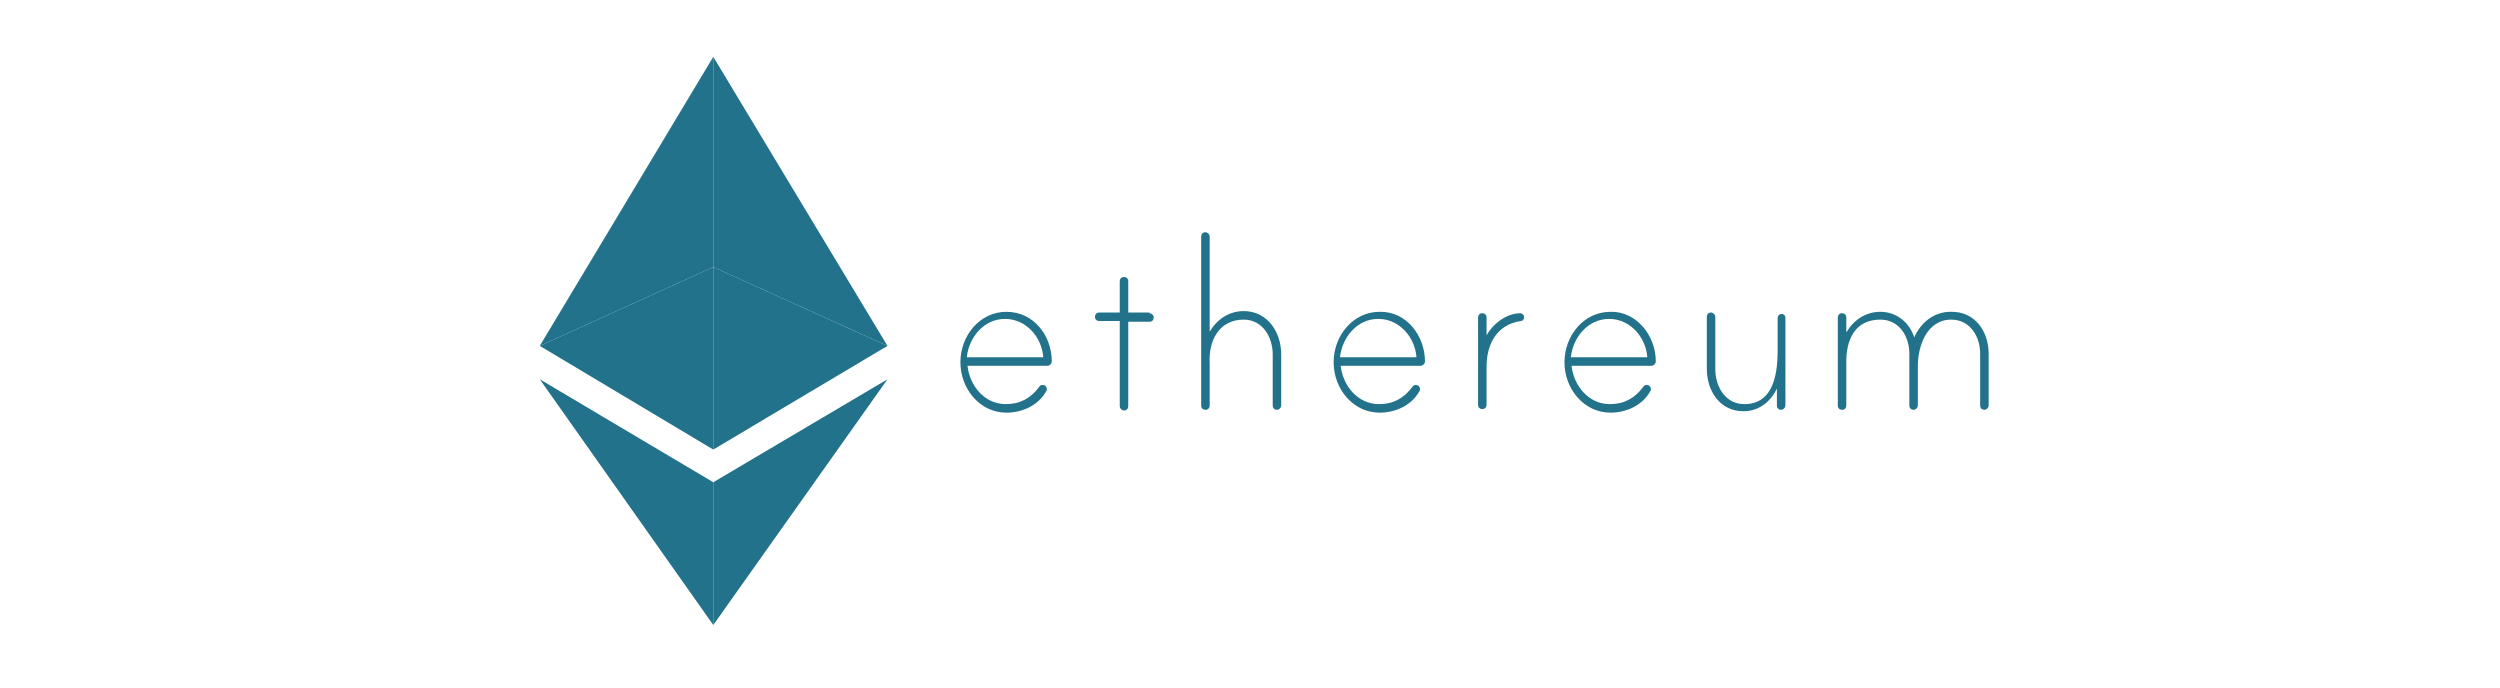 <svg width="80" height="22" viewBox="0 0 80 22" fill="none" xmlns="http://www.w3.org/2000/svg">
<path d="M33.657 11.568C33.657 11.637 33.589 11.705 33.521 11.705H30.96C31.028 12.341 31.504 12.932 32.184 12.932C32.637 12.932 32.977 12.75 33.249 12.387C33.271 12.341 33.317 12.318 33.362 12.318C33.43 12.318 33.498 12.364 33.498 12.455C33.498 12.477 33.498 12.5 33.475 12.523C33.226 12.977 32.705 13.205 32.206 13.205C31.345 13.205 30.733 12.432 30.733 11.591C30.733 10.75 31.345 9.978 32.206 9.978C33.067 9.978 33.657 10.727 33.657 11.568ZM33.385 11.432C33.339 10.796 32.841 10.205 32.161 10.205C31.481 10.205 31.005 10.796 30.937 11.432H33.385Z" fill="#21728A"/>
<path d="M36.784 10.023C36.852 10.023 36.92 10.091 36.92 10.159C36.92 10.227 36.875 10.296 36.784 10.296H36.104V13C36.104 13.068 36.059 13.136 35.968 13.136C35.9 13.136 35.832 13.068 35.832 13V10.273H35.175C35.107 10.273 35.039 10.227 35.039 10.136C35.039 10.068 35.084 10 35.175 10H35.832V9C35.832 8.932 35.877 8.864 35.968 8.864C36.036 8.864 36.104 8.909 36.104 9V10H36.784V10.023Z" fill="#21728A"/>
<path d="M40.999 11.341V12.978C40.999 13.046 40.931 13.114 40.863 13.114C40.795 13.114 40.727 13.069 40.727 12.978V11.341C40.727 10.796 40.41 10.228 39.798 10.228C39.005 10.228 38.665 10.909 38.71 11.637C38.71 11.659 38.71 11.728 38.71 11.75V12.978C38.71 13.046 38.665 13.114 38.574 13.114C38.506 13.114 38.438 13.069 38.438 12.978V7.568C38.438 7.5 38.483 7.432 38.574 7.432C38.642 7.432 38.71 7.5 38.71 7.568V10.614C38.937 10.228 39.322 9.955 39.798 9.955C40.568 9.955 40.999 10.637 40.999 11.341Z" fill="#21728A"/>
<path d="M45.599 11.568C45.599 11.637 45.531 11.705 45.463 11.705H42.902C42.97 12.341 43.446 12.932 44.126 12.932C44.579 12.932 44.919 12.75 45.191 12.387C45.214 12.341 45.259 12.318 45.304 12.318C45.372 12.318 45.44 12.364 45.44 12.455C45.44 12.477 45.44 12.5 45.418 12.523C45.168 12.977 44.647 13.205 44.149 13.205C43.288 13.205 42.676 12.432 42.676 11.591C42.676 10.75 43.288 9.978 44.149 9.978C44.987 9.955 45.599 10.727 45.599 11.568ZM45.327 11.432C45.282 10.796 44.783 10.205 44.103 10.205C43.424 10.205 42.948 10.796 42.88 11.432H45.327Z" fill="#21728A"/>
<path d="M48.771 10.137C48.771 10.227 48.726 10.273 48.658 10.273C47.91 10.387 47.57 11 47.57 11.727V12.955C47.57 13.023 47.525 13.091 47.434 13.091C47.366 13.091 47.298 13.046 47.298 12.955V10.159C47.298 10.091 47.344 10.023 47.434 10.023C47.502 10.023 47.57 10.068 47.57 10.159V10.727C47.774 10.364 48.205 10.023 48.658 10.023C48.681 10.023 48.771 10.068 48.771 10.137Z" fill="#21728A"/>
<path d="M52.986 11.568C52.986 11.637 52.918 11.705 52.85 11.705H50.29C50.358 12.341 50.834 12.932 51.513 12.932C51.967 12.932 52.306 12.75 52.578 12.387C52.601 12.341 52.646 12.318 52.692 12.318C52.76 12.318 52.828 12.364 52.828 12.455C52.828 12.477 52.828 12.5 52.805 12.523C52.556 12.977 52.035 13.205 51.536 13.205C50.675 13.205 50.063 12.432 50.063 11.591C50.063 10.75 50.675 9.978 51.536 9.978C52.352 9.955 52.986 10.727 52.986 11.568ZM52.714 11.432C52.669 10.796 52.17 10.205 51.491 10.205C50.811 10.205 50.335 10.796 50.267 11.432H52.714Z" fill="#21728A"/>
<path d="M57.133 10.16V11.046V12.978C57.133 13.046 57.065 13.114 56.997 13.114C56.929 13.114 56.861 13.069 56.861 12.978V12.432C56.657 12.864 56.272 13.16 55.796 13.16C55.026 13.16 54.618 12.501 54.618 11.796V10.137C54.618 10.069 54.663 10.001 54.754 10.001C54.822 10.001 54.89 10.069 54.89 10.137V11.819C54.89 12.364 55.207 12.932 55.819 12.932C56.68 12.932 56.884 12.114 56.884 11.228V10.182C56.884 10.114 56.929 10.046 57.02 10.046C57.065 10.046 57.133 10.091 57.133 10.16Z" fill="#21728A"/>
<path d="M63.637 11.319V12.978C63.637 13.046 63.569 13.114 63.501 13.114C63.433 13.114 63.365 13.069 63.365 12.978V11.319C63.365 10.773 63.048 10.228 62.436 10.228C61.665 10.228 61.371 11.069 61.371 11.705V12.978C61.371 13.046 61.303 13.114 61.235 13.114C61.167 13.114 61.099 13.069 61.099 12.978V11.319C61.099 10.773 60.782 10.228 60.17 10.228C59.377 10.228 59.059 10.841 59.082 11.659C59.082 11.682 59.082 11.705 59.082 11.728V12.978C59.082 13.046 59.037 13.114 58.946 13.114C58.878 13.114 58.81 13.069 58.81 12.978V10.159C58.81 10.091 58.855 10.023 58.946 10.023C59.014 10.023 59.082 10.069 59.082 10.159V10.637C59.309 10.25 59.694 9.978 60.17 9.978C60.691 9.978 61.099 10.319 61.257 10.796C61.461 10.319 61.892 9.978 62.413 9.978C63.206 9.955 63.637 10.614 63.637 11.319Z" fill="#21728A"/>
<path d="M17.273 12.137L22.825 20V15.432L17.273 12.137Z" fill="#21728A"/>
<path d="M17.273 11.068L22.825 14.386V8.545L17.273 11.068Z" fill="#21728A"/>
<path d="M17.273 11.068L22.825 8.546V1.818L17.273 11.068Z" fill="#21728A"/>
<path d="M28.399 12.137L22.825 20V15.432L28.399 12.137Z" fill="#21728A"/>
<path d="M28.399 11.068L22.825 14.386V8.545L28.399 11.068Z" fill="#21728A"/>
<path d="M28.399 11.068L22.825 8.546V1.818L28.399 11.068Z" fill="#21728A"/>
</svg>

